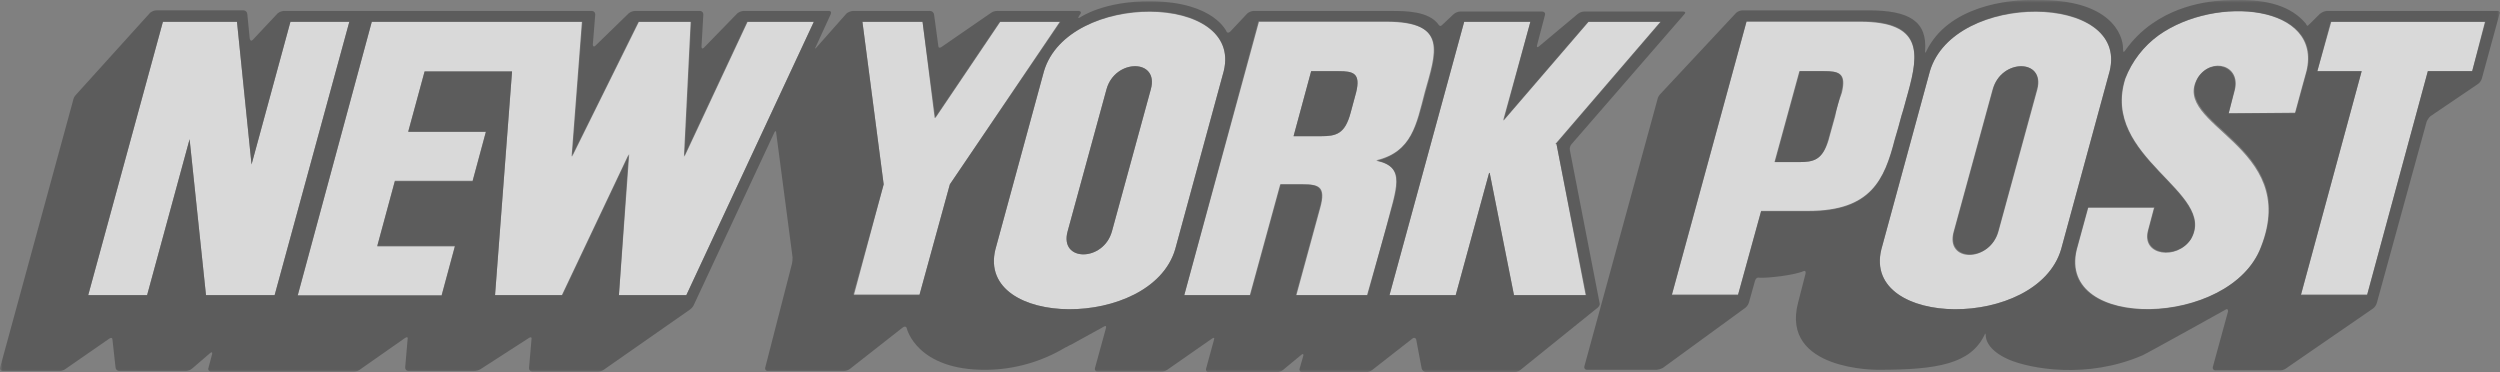 <svg width="450" height="67" viewBox="0 0 450 67" fill="none" xmlns="http://www.w3.org/2000/svg">
<rect x="0" y="0" width="450" height="67" fill="#808080" stroke="none"/>
<g clip-path="url(#clip0_2461_123)">
<mask id="mask0_2461_123" style="mask-type:luminance" maskUnits="userSpaceOnUse" x="0" y="0" width="450" height="67">
<path d="M450 0H0V67H450V0Z" fill="white"/>
</mask>
<g mask="url(#mask0_2461_123)">
<path d="M187.916 12.81L179.172 44.891C175.672 59.091 207.262 59.414 211.525 44.891L220.269 12.81C223.767 -1.28 192.179 -1.605 187.916 12.81ZM207.149 16.061L200.149 41.639C198.619 47.166 190.64 47.166 192.17 41.639L199.17 16.061C200.704 10.534 208.683 10.534 207.149 16.061Z" fill="white" fill-opacity="0.7"/>
<path d="M285.851 3.922L270.551 21.697L275.467 3.922H263.553L250.109 53.127H262.023L268.035 31.127H268.144L272.516 53.127H285.416L280.17 25.927H279.951L298.86 3.927L285.851 3.922Z" fill="white" fill-opacity="0.7"/>
<path d="M247.705 28.85C254.154 27.333 254.919 22.456 256.449 16.603C258.416 9.558 260.712 3.814 249.449 3.814H226.501L213.166 53.127H225.08L230.545 33.185H234.589C237.321 33.185 238.742 33.51 237.649 37.412L233.386 53.019V53.127H246.174L249.453 41.097C251.312 33.836 253.166 30.042 247.705 28.85ZM243.114 20.288C242.021 24.081 240.491 24.515 237.758 24.515H232.839L236.009 12.81H240.928C243.551 12.81 244.972 13.135 244.098 16.71C244.317 15.844 243.115 20.288 243.115 20.288H243.114Z" fill="white" fill-opacity="0.7"/>
<path d="M123.211 28.199L124.411 4.138V3.922H115.011L114.902 4.139L102.986 28.199L104.848 3.922H66.921L53.586 53.127H79.486L81.886 44.24H67.904L71.074 32.535H85.065L87.465 23.648H73.479L76.43 12.81H92.169L89.109 53.128H101.241L113.264 27.767L111.406 53.127H123.538L146.492 3.922H134.578L123.211 28.199Z" fill="white" fill-opacity="0.7"/>
<path d="M52.277 3.922L45.277 29.608L42.656 3.922H29.321L15.877 53.127H26.477L34.128 25.056L37.077 53.127H49.432L62.877 3.922H52.277Z" fill="white" fill-opacity="0.7"/>
<path d="M179.937 3.922L168.237 21.263L166.056 3.922H155.235L159.061 33.185L153.705 53.127H165.505L170.97 33.185L190.758 3.922H179.937Z" fill="white" fill-opacity="0.7"/>
<path d="M347.387 12.81L338.643 44.891C335.143 59.091 366.733 59.414 370.996 44.891L379.74 12.81C383.238 -1.28 351.65 -1.605 347.387 12.81ZM366.62 16.061L359.62 41.747C358.09 47.274 350.111 47.274 351.641 41.747L358.641 16.169C360.175 10.534 368.154 10.534 366.62 16.061Z" fill="white" fill-opacity="0.7"/>
<path d="M401.163 20.396H413.077C413.733 17.903 415.154 12.809 415.154 12.809C417.995 0.996 398.977 -1.063 388.484 6.415C385.774 8.385 383.688 11.093 382.472 14.215C377.991 28.521 399.304 34.699 394.272 43.153C391.872 46.838 385.419 46.079 386.621 41.527L387.714 37.409H375.804L373.727 44.996C370.12 59.627 401.489 59.086 406.955 44.454C414.169 26.138 390.455 22.669 395.588 13.999C397.988 10.314 403.348 11.831 402.146 16.383L401.163 20.396Z" fill="white" fill-opacity="0.7"/>
<path d="M419.635 3.922L417.121 12.809H425.1L414.17 53.127H426.084L437.014 12.809H444.993L447.393 3.922H419.635Z" fill="white" fill-opacity="0.7"/>
<path d="M342.25 20.938C342.687 19.638 343.015 18.12 343.45 16.711C345.42 9.666 346.075 3.922 334.817 3.922H314.378L300.934 53.127H312.848L317.001 38.062H325.526C336.784 38.062 339.189 32.426 341.047 25.273C341.485 23.756 341.922 22.238 342.25 20.938ZM330.336 20.938C329.68 23.214 329.024 25.707 329.136 25.273C328.043 28.741 326.513 29.173 323.89 29.173H319.518L323.999 12.807H328.371C330.994 12.807 332.415 13.132 331.541 16.707C331.006 18.076 330.602 19.493 330.334 20.938H330.336Z" fill="white" fill-opacity="0.7"/>
<path d="M287.926 54.537L282.572 27.007C282.542 26.813 282.555 26.615 282.612 26.428C282.669 26.24 282.767 26.067 282.9 25.923L303.226 2.513C303.445 2.296 303.335 2.079 303.007 2.079H285.086C284.686 2.108 284.304 2.26 283.993 2.513L276.993 8.366C276.774 8.583 276.556 8.474 276.665 8.149L278.086 2.73C278.114 2.658 278.124 2.581 278.115 2.505C278.107 2.428 278.08 2.355 278.037 2.291C277.994 2.228 277.936 2.175 277.869 2.138C277.801 2.102 277.726 2.082 277.649 2.08H262.788C262.388 2.109 262.006 2.261 261.695 2.514L259.618 4.465C259.399 4.682 259.181 4.79 258.962 4.465C257.213 1.972 252.95 1.972 250.437 1.972H225.626C225.226 2.001 224.844 2.153 224.533 2.406L221.473 5.657C221.254 5.874 221.036 5.982 220.817 5.765C220.817 5.765 218.631 0.346 207.264 0.238C198.629 0.13 194.364 3.164 194.364 3.164C194.036 3.381 194.036 3.164 194.255 2.839L194.474 2.514C194.693 2.189 194.474 1.972 194.146 1.972H179.501C179.112 1.963 178.729 2.077 178.408 2.297L169.445 8.475C169.117 8.692 168.898 8.583 168.898 8.258L168.133 2.622C168.113 2.436 168.023 2.265 167.88 2.145C167.738 2.024 167.555 1.962 167.368 1.972H153.487C153.092 2.021 152.715 2.17 152.394 2.406L146.926 8.583C146.707 8.8 146.598 8.8 146.817 8.475L149.55 2.514C149.659 2.189 149.55 1.972 149.222 1.972H133.813C133.413 2.001 133.031 2.153 132.72 2.406L126.708 8.584C126.489 8.801 126.271 8.801 126.271 8.367L126.599 2.623C126.611 2.465 126.56 2.309 126.458 2.187C126.356 2.066 126.211 1.989 126.053 1.973H114.253C113.853 2.002 113.471 2.154 113.16 2.407L107.144 8.257C106.925 8.474 106.707 8.365 106.707 8.04L107.144 2.621C107.156 2.463 107.105 2.306 107.003 2.185C106.901 2.063 106.755 1.987 106.597 1.971H51.072C50.672 2 50.29 2.152 49.979 2.405L45.498 7.174C45.279 7.391 45.061 7.391 44.951 6.957L44.514 2.513C44.502 2.344 44.429 2.184 44.309 2.065C44.188 1.945 44.028 1.873 43.858 1.863H28.119C27.719 1.892 27.337 2.043 27.026 2.296L13.691 17.037C13.404 17.335 13.213 17.713 13.144 18.121L0.026 66.137C-0.001 66.209 -0.011 66.286 -0.003 66.363C0.006 66.439 0.033 66.512 0.075 66.576C0.118 66.64 0.176 66.692 0.243 66.729C0.311 66.766 0.386 66.786 0.463 66.787H10.626C11.016 66.796 11.398 66.682 11.719 66.462L19.698 60.935C20.026 60.718 20.245 60.827 20.245 61.152L20.796 66.137C20.808 66.307 20.881 66.466 21.002 66.586C21.122 66.705 21.283 66.777 21.452 66.787H33.475C33.876 66.758 34.257 66.607 34.568 66.353L37.847 63.535C38.066 63.318 38.284 63.427 38.175 63.752L37.519 66.237C37.492 66.309 37.481 66.386 37.49 66.463C37.499 66.539 37.526 66.612 37.569 66.676C37.611 66.74 37.669 66.792 37.736 66.829C37.804 66.866 37.879 66.886 37.956 66.887H63.642C64.032 66.896 64.414 66.782 64.735 66.562L72.935 60.818C73.263 60.601 73.482 60.71 73.372 61.035L72.932 66.137C72.921 66.296 72.971 66.452 73.073 66.573C73.175 66.695 73.321 66.772 73.479 66.787H85.279C85.7 66.781 86.113 66.669 86.479 66.462L95.226 60.822C95.554 60.605 95.773 60.714 95.663 61.147L95.226 66.237C95.215 66.395 95.265 66.552 95.367 66.674C95.469 66.795 95.615 66.872 95.773 66.887H107.573C107.963 66.896 108.345 66.782 108.666 66.562L124.187 55.724C124.531 55.48 124.796 55.141 124.952 54.749L139.38 23.86C139.489 23.535 139.708 23.535 139.708 23.86L142.659 46.295C142.677 46.696 142.641 47.097 142.55 47.487L137.748 66.137C137.721 66.209 137.711 66.286 137.719 66.363C137.728 66.439 137.755 66.512 137.797 66.576C137.84 66.64 137.898 66.692 137.965 66.729C138.033 66.766 138.108 66.786 138.185 66.787H151.957C152.357 66.758 152.739 66.607 153.05 66.353L162.45 58.983C162.669 58.766 163.106 58.658 163.215 59.091C163.215 59.091 164.964 66.678 177.533 66.569C182.542 66.518 187.446 65.134 191.742 62.559C192.07 62.451 192.507 62.125 192.835 62.017L198.735 58.766C199.063 58.549 199.172 58.766 199.063 59.091L197.098 66.237C197.071 66.309 197.061 66.386 197.069 66.463C197.078 66.539 197.105 66.612 197.147 66.676C197.19 66.74 197.248 66.792 197.315 66.829C197.383 66.866 197.458 66.886 197.535 66.887H209.012C209.402 66.896 209.784 66.782 210.105 66.562L218.193 60.926C218.521 60.709 218.63 60.818 218.521 61.143L217.1 66.343C217.073 66.415 217.063 66.492 217.071 66.569C217.08 66.645 217.107 66.718 217.149 66.782C217.192 66.846 217.25 66.898 217.317 66.935C217.385 66.972 217.46 66.992 217.537 66.993H229.888C230.288 66.964 230.67 66.813 230.981 66.559L234.26 63.849C234.479 63.632 234.697 63.741 234.588 64.066L233.932 66.342C233.905 66.414 233.895 66.491 233.903 66.568C233.912 66.644 233.939 66.717 233.981 66.781C234.024 66.845 234.082 66.897 234.149 66.934C234.217 66.971 234.292 66.991 234.369 66.992H245.956C246.356 66.963 246.738 66.812 247.049 66.558L254.263 60.922C254.315 60.873 254.378 60.839 254.448 60.824C254.517 60.809 254.589 60.812 254.656 60.834C254.723 60.857 254.783 60.897 254.83 60.95C254.876 61.004 254.907 61.069 254.919 61.139L255.903 66.339C255.956 66.509 256.056 66.66 256.191 66.775C256.327 66.891 256.492 66.965 256.668 66.989H272.626C273.026 66.96 273.408 66.809 273.719 66.555L287.163 55.717C287.818 55.295 288.037 54.861 287.926 54.537ZM37.082 53.127L34.126 25.057L26.479 53.127H15.879L29.326 3.922H42.656L45.279 29.608L52.279 3.922H62.879L49.433 53.127H37.082ZM123.539 53.127H111.406L113.155 27.766L101.132 53.127H89.109L92.169 12.918H76.426L73.479 23.756H87.469L85.069 32.643H71.074L67.904 44.348H81.895L79.495 53.235H53.586L66.921 3.922H104.739L102.881 28.199L114.795 4.137L114.904 3.92H124.304V4.137L123.104 28.198L134.469 3.922H146.492L123.539 53.127ZM170.976 33.185L165.511 53.019H153.597L159.062 33.185L155.236 3.922H166.057L168.357 21.263L180.057 3.922H190.878L170.976 33.185ZM179.176 44.89L187.92 12.809C192.292 -1.714 223.771 -1.391 220.273 12.809L211.526 44.89C207.154 59.413 175.675 59.088 179.173 44.89H179.176ZM246.068 53.127H233.277V53.019L237.54 37.412C238.633 33.619 237.212 33.185 234.48 33.185H230.436L224.97 53.127H213.17L226.61 3.922H249.563C260.821 3.922 258.526 9.558 256.563 16.711C255.033 22.455 254.163 27.332 247.819 28.958C253.284 30.15 251.426 33.944 249.458 41.205L246.068 53.127ZM272.519 53.127L268.147 31.127H268.038L262.026 53.127H250.109L263.554 3.922H275.468L270.658 21.697L285.958 3.922H298.965L280.056 25.922H280.165L285.521 53.122L272.519 53.127Z" fill="#4E4E4E" fill-opacity="0.7"/>
<path d="M328.259 12.809H323.887L319.406 29.175H323.778C326.401 29.175 328.041 28.85 329.025 25.275C328.916 25.709 329.571 23.324 330.225 20.94C330.881 18.664 331.537 16.171 331.425 16.605C332.306 13.134 330.883 12.809 328.259 12.809Z" fill="#4E4E4E" fill-opacity="0.7"/>
<path d="M358.754 16.061L351.754 41.639C350.224 47.166 358.203 47.166 359.733 41.639L366.733 16.061C368.154 10.533 360.175 10.533 358.754 16.061Z" fill="#4E4E4E" fill-opacity="0.7"/>
<path d="M240.928 12.809H236.01L232.84 24.514H237.759C240.492 24.514 242.131 24.189 243.115 20.287C243.115 20.287 244.315 15.843 244.099 16.602C244.972 13.134 243.552 12.809 240.928 12.809Z" fill="#4E4E4E" fill-opacity="0.7"/>
<path d="M199.174 16.061L192.174 41.639C190.644 47.166 198.623 47.166 200.153 41.639L207.153 16.061C208.683 10.533 200.704 10.533 199.174 16.061Z" fill="#4E4E4E" fill-opacity="0.7"/>
<path d="M449.583 1.971H418.76C418.318 2.038 417.903 2.225 417.56 2.513L415.811 4.247C415.483 4.464 415.374 5.006 415.046 4.247C412.421 1.104 408.158 -0.088 402.692 0.019C400.615 0.019 393.62 -0.089 387.392 4.246C385.523 5.545 383.895 7.16 382.582 9.019C382.363 9.344 382.145 9.561 382.145 8.911C382.254 6.201 379.745 -0.189 366.624 0.024C361.268 -0.193 350.557 1.216 346.731 9.236C346.622 9.561 346.512 9.561 346.512 9.236C346.949 3.817 343.67 1.866 336.347 1.866H313.613C313.213 1.895 312.831 2.046 312.52 2.3L298.857 16.928C298.57 17.226 298.379 17.604 298.31 18.012L285.192 65.919C285.165 65.991 285.155 66.068 285.163 66.144C285.172 66.221 285.199 66.294 285.241 66.358C285.284 66.421 285.342 66.474 285.409 66.511C285.477 66.547 285.552 66.567 285.629 66.569H298.199C298.58 66.526 298.95 66.415 299.292 66.242L314.157 55.404C314.471 55.154 314.7 54.814 314.813 54.429L315.906 50.529C316.015 50.204 316.234 49.879 316.671 49.987C317.983 50.095 323.01 49.553 324.65 48.795C324.978 48.687 325.087 48.903 324.978 49.337L323.666 54.431C320.392 66.783 338.092 66.567 338.092 66.567C348.804 66.567 354.706 65.483 357.22 60.281C357.329 59.956 357.329 59.956 357.439 60.281C357.439 60.281 357.111 62.774 361.592 64.725C365.417 66.351 375.582 68.302 385.638 63.966C386.403 63.641 400.612 55.729 400.612 55.729C400.94 55.512 401.049 55.729 401.049 56.054L398.317 66.025C398.29 66.097 398.28 66.174 398.288 66.25C398.297 66.327 398.324 66.4 398.366 66.464C398.409 66.527 398.467 66.58 398.534 66.617C398.602 66.653 398.677 66.673 398.754 66.675H410.34C410.73 66.684 411.112 66.57 411.433 66.35L427.172 55.512C427.486 55.262 427.715 54.922 427.828 54.537L436.792 21.914C436.946 21.55 437.169 21.219 437.448 20.939L446.083 15.086C446.397 14.836 446.626 14.496 446.739 14.111L449.909 2.511C450.13 2.297 449.911 1.971 449.583 1.971ZM325.526 37.954H317.001L312.848 53.019H300.934L314.378 3.814H334.817C346.075 3.814 345.417 9.45 343.452 16.603C343.015 18.12 342.687 19.529 342.252 20.83C341.887 22.249 341.487 23.658 341.052 25.057C339.192 32.319 336.785 37.954 325.526 37.954ZM370.992 44.89C366.62 59.413 335.141 59.09 338.639 44.89L347.383 12.809C351.755 -1.714 383.234 -1.391 379.736 12.809L370.992 44.89ZM401.159 20.396L402.252 16.278C403.452 11.726 398.099 10.209 395.694 13.894C390.666 22.456 414.275 26.033 407.061 44.349C401.596 58.98 370.227 59.631 373.834 44.891L375.911 37.304H387.825L386.735 41.419C385.535 45.971 391.872 46.73 394.386 43.045C399.305 34.591 377.986 28.414 382.586 14.107C383.801 10.985 385.888 8.277 388.598 6.307C398.982 -1.063 418.109 0.996 415.267 12.701C415.267 12.701 413.846 17.901 413.19 20.288L401.167 20.396H401.159ZM444.989 12.809H437.01L426.084 53.019H414.17L425.1 12.81H417.121L419.521 3.923H447.292L444.989 12.809Z" fill="#4E4E4E" fill-opacity="0.7"/>
</g>
</g>
<defs>
<clipPath id="clip0_2461_123">
<rect width="450" height="67" fill="white"/>
</clipPath>
</defs>
</svg>
